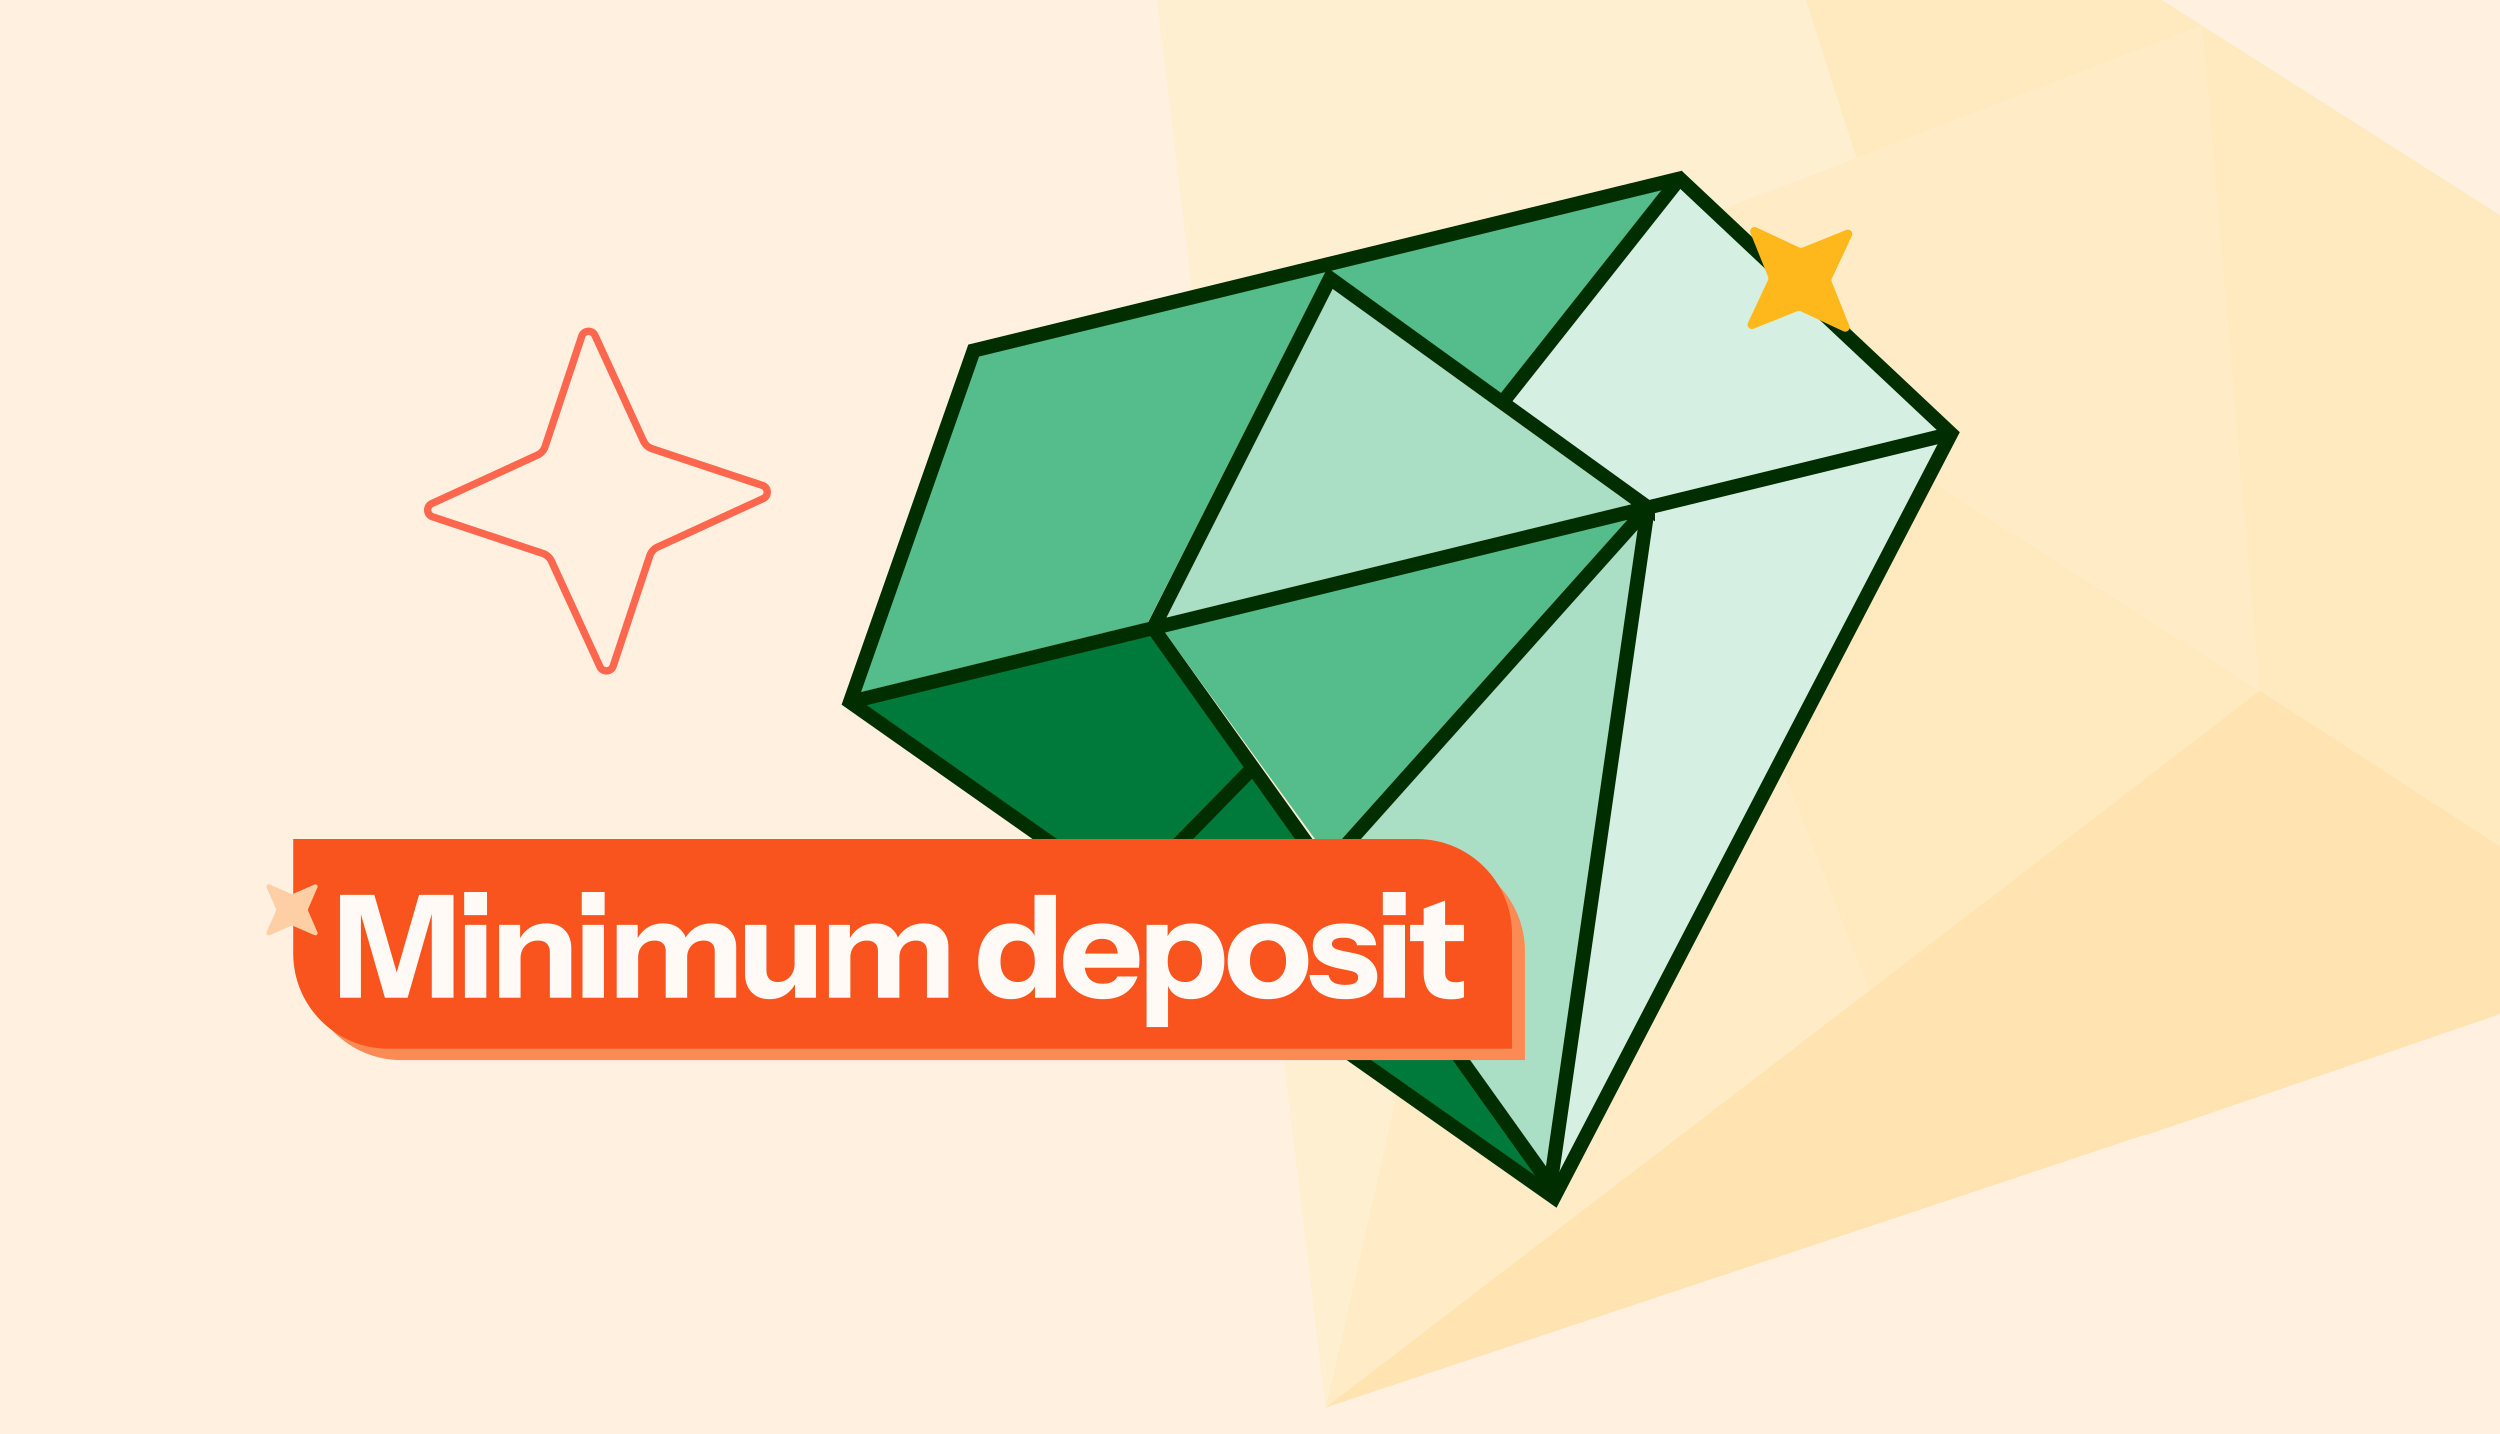 <svg width="441" height="253" fill="none" xmlns="http://www.w3.org/2000/svg"><rect width="100%" height="100%" fill="#333333" stroke="none"/><g clip-path="url(#a)"><path fill="#FFF0DF" d="M0 0H441V253H0z"/><g opacity=".24"><path d="M398.623 121.786l-41.04 31.569 20.945 46.884 92.434-31.597-72.339-46.856z" fill="#FFB81C"/><path d="M302.527-49.98l24.911 77.841 60.989-23.33-85.9-54.511z" fill="#FFCF54"/><path d="M279.574 46.115l119.19 75.702L388.429 4.532 279.574 46.115z" fill="#FFDD76"/><path d="M233.698 248.329l144.866-48.227-20.977-46.746-123.889 94.973z" fill="#FFB81C"/><path d="M233.868 248.223l95.931-73.627-50.225-128.481-45.706 202.108z" fill="#FFDD76"/><path d="M279.57 46.114l-75.7-48.06 29.962 250.306L279.57 46.114z" fill="#FFEBA4"/><path d="M279.572 46.114l50.193 128.619 68.859-52.948-119.052-75.671z" fill="#FFCF54"/><path d="M203.733-1.978l75.838 48.093 47.867-18.253-24.805-77.672-98.9 47.832z" fill="#FFEBA4"/><path d="M475.26 59.776l-86.826-55.24 10.19 117.249 72.309 46.995 4.327-109.004z" fill="#FFCF54"/></g><path d="M202.897 112.088l16.805 23.083-21.051 21.503-45.957-32.354 50.203-12.232z" fill="#007A3B"/><path d="M234.648 47.67l58.686-14.299-28.532 36.058-30.154-21.76z" fill="#55BD8B"/><path d="M287.823 89.002l-82.138 20.013 29.357-58.14 52.781 38.127z" fill="#AADEC5"/><path d="M273.715 209.474l-73.168-51.49 20.515-20.913 52.653 72.403z" fill="#007A3B"/><path d="M273.5 208l-37.972-55.065 53.401-59.716L273.5 208z" fill="#AADEC5"/><path d="M291.74 90.358L342.051 78.1l-68.352 131.379 18.041-119.12z" fill="#D5EFE2"/><path d="M287.484 91.394l-53.346 59.612-28.792-39.599 82.138-20.013z" fill="#55BD8B"/><path d="M341.809 75.847L290.906 88.25l-24.207-17.493 29.669-37.55 45.441 42.64z" fill="#D5EFE2"/><path d="M172.592 62.789l61.327-14.943-31.426 61.947-50.793 12.376 20.892-59.38z" fill="#55BD8B"/><path d="M234.031 46.664l-62.272 15.172-21.808 61.989 124.171 87.379 70.041-134.7-47.879-45.009-62.253 15.169z" stroke="#002E00" stroke-width="2.5" stroke-miterlimit="10"/><path d="M290.691 89.532L273.5 209l-70.08-98.204 31.201-61.703 56.07 40.44zM265.015 71.013l31.268-39.518M290.692 89.532l-56.795 63.5M221.203 135.258l-22.443 22.919M149.95 123.824l194.213-47.32" stroke="#002E00" stroke-width="2.5" stroke-miterlimit="10"/><path d="M317.356 43.642l-7.523-3.519c-.63-.295-1.302.333-1.044.986l3.094 7.703a.775.775 0 01-.017.616l-3.521 7.517c-.295.63.333 1.302.987 1.043l7.708-3.091a.778.778 0 01.615.017l7.522 3.519a.773.773 0 001.044-.986l-3.094-7.704a.779.779 0 01.017-.614l3.522-7.518c.294-.63-.333-1.302-.987-1.043l-7.708 3.092a.777.777 0 01-.615-.018z" fill="#FFB81C"/><path fill-rule="evenodd" clip-rule="evenodd" d="M114.814 79.775a3.218 3.218 0 01-1.892-1.704l-.002-.003-8.551-18.617-.001-.002a.607.607 0 00-1.127.058l-6.466 19.466a3.22 3.22 0 01-1.704 1.893l-.003.001-18.617 8.552h-.002a.607.607 0 00.058 1.128l19.466 6.466a3.22 3.22 0 011.893 1.702c0 .002 0 .003.002.004l8.551 18.618.001.002a.608.608 0 001.127-.058m0 0l6.466-19.467a3.217 3.217 0 011.706-1.894l18.618-8.551.002-.001a.607.607 0 00-.059-1.127l-19.466-6.466m20.071 8.772l-18.629 8.557a1.92 1.92 0 00-1.013 1.132l-6.463 19.455c-.542 1.63-2.808 1.768-3.54.194l-8.556-18.629a1.92 1.92 0 00-1.132-1.013L76.097 91.78c-1.63-.542-1.768-2.808-.195-3.54l18.63-8.556a1.92 1.92 0 001.013-1.132l6.462-19.455c.543-1.63 2.808-1.769 3.541-.195l8.556 18.63c.214.472.625.84 1.132 1.013l19.455 6.462c1.63.543 1.768 2.808.194 3.54z" fill="#FF664E"/><path d="M54 151h198.193c9.282 0 16.807 7.525 16.807 16.807V187H70.807C61.525 187 54 179.475 54 170.193V151z" fill="#FB8A54"/><path d="M51.723 148h198.193c9.282 0 16.807 7.525 16.807 16.807V185H68.529c-9.282 0-16.806-7.525-16.806-16.807V148z" fill="#F9541D"/><path d="M59.983 176v-18.151h6.05l5.043 17.496h-2.194l5.042-17.496H80V176h-3.832v-17.067h.655L71.908 176h-4.009l-4.865-16.916h.63V176h-3.68zm22.023 0v-12.857h3.781V176h-3.782zm-.127-14.571v-4.084h4.034v4.084H81.88zM88.044 176v-12.857h3.706v3.025h.076V176h-3.782zm8.95 0v-7.966c0-.706-.185-1.236-.555-1.589-.353-.353-.874-.529-1.563-.529-.588 0-1.118.134-1.588.403a2.986 2.986 0 00-1.084 1.11c-.252.47-.378 1.025-.378 1.663l-.328-3.1c.42-.942 1.033-1.689 1.84-2.244.824-.572 1.832-.857 3.026-.857 1.428 0 2.52.403 3.277 1.21.756.79 1.134 1.857 1.134 3.202V176h-3.781zm5.755 0v-12.857h3.781V176h-3.781zm-.126-14.571v-4.084h4.033v4.084h-4.033zM108.787 176v-12.857h3.706v3.025h.076V176h-3.782zm8.647 0v-8.168c0-.656-.176-1.135-.529-1.437-.336-.319-.815-.479-1.437-.479-.538 0-1.034.126-1.487.378-.437.235-.782.58-1.034 1.034-.252.437-.378.958-.378 1.563l-.328-2.899c.42-.942 1.025-1.689 1.815-2.244.807-.572 1.773-.857 2.899-.857 1.345 0 2.387.378 3.126 1.134.757.757 1.135 1.706 1.135 2.849V176h-3.782zm8.647 0v-8.168c0-.656-.176-1.135-.529-1.437-.336-.319-.815-.479-1.437-.479-.538 0-1.034.126-1.487.378-.437.235-.782.58-1.034 1.034-.252.437-.378.958-.378 1.563l-.58-2.899a5.192 5.192 0 011.866-2.244c.84-.572 1.848-.857 3.025-.857 1.395 0 2.462.395 3.202 1.185.756.773 1.134 1.79 1.134 3.05V176h-3.782zm9.646.252c-.908 0-1.689-.193-2.345-.58a4.02 4.02 0 01-1.462-1.588c-.336-.672-.504-1.42-.504-2.244v-8.697h3.781v7.966c0 .706.177 1.236.53 1.588.353.353.848.53 1.487.53.571 0 1.076-.135 1.513-.403a2.858 2.858 0 001.033-1.11c.269-.487.404-1.042.404-1.664l.327 3.101a5.458 5.458 0 01-1.84 2.244c-.807.571-1.781.857-2.924.857zm4.512-.252v-3.025h-.075v-9.832h3.781V176h-3.706zm5.983 0v-12.857h3.706v3.025h.076V176h-3.782zm8.647 0v-8.168c0-.656-.176-1.135-.529-1.437-.336-.319-.815-.479-1.437-.479-.538 0-1.034.126-1.487.378-.437.235-.782.58-1.034 1.034-.252.437-.378.958-.378 1.563l-.328-2.899c.42-.942 1.025-1.689 1.815-2.244.807-.572 1.773-.857 2.899-.857 1.345 0 2.387.378 3.126 1.134.757.757 1.135 1.706 1.135 2.849V176h-3.782zm8.647 0v-8.168c0-.656-.176-1.135-.529-1.437-.336-.319-.815-.479-1.437-.479-.538 0-1.034.126-1.487.378-.437.235-.782.58-1.034 1.034-.252.437-.378.958-.378 1.563l-.58-2.899a5.192 5.192 0 011.866-2.244c.84-.572 1.848-.857 3.025-.857 1.395 0 2.462.395 3.202 1.185.756.773 1.134 1.79 1.134 3.05V176h-3.782zm19.05 0v-2.849l.252.051c-.168.924-.672 1.664-1.513 2.218-.823.555-1.815.832-2.974.832-1.177 0-2.202-.269-3.076-.807-.857-.554-1.521-1.327-1.992-2.319-.47-.992-.706-2.16-.706-3.504 0-1.361.244-2.546.732-3.555.487-1.008 1.168-1.79 2.042-2.344.89-.555 1.924-.832 3.1-.832 1.227 0 2.219.285 2.975.857.773.571 1.227 1.353 1.362 2.344l-.278.026v-8.269h3.782V176h-3.706zm-3.025-2.773c.89 0 1.613-.311 2.168-.933.554-.639.832-1.546.832-2.723 0-1.176-.286-2.075-.858-2.697-.554-.639-1.285-.958-2.193-.958-.874 0-1.596.319-2.168.958-.554.639-.832 1.546-.832 2.723 0 1.176.278 2.075.832 2.697.572.622 1.311.933 2.219.933zm15.048 3.025c-1.428 0-2.672-.277-3.731-.832a6.203 6.203 0 01-2.47-2.37c-.572-1.008-.858-2.168-.858-3.479 0-1.327.286-2.487.858-3.479a6.084 6.084 0 012.445-2.344c1.042-.572 2.252-.857 3.63-.857 1.328 0 2.479.269 3.454.806a5.716 5.716 0 012.269 2.244c.538.958.807 2.084.807 3.378 0 .269-.009.521-.026.757a7.15 7.15 0 01-.075.63h-11.143v-2.496h8.092l-.655.454c0-1.042-.252-1.807-.756-2.294-.488-.504-1.16-.757-2.017-.757-.992 0-1.765.337-2.32 1.009-.537.672-.806 1.681-.806 3.025 0 1.311.269 2.286.806 2.924.555.639 1.379.958 2.471.958.605 0 1.126-.1 1.563-.302a2 2 0 00.983-.983h3.555c-.42 1.243-1.143 2.227-2.168 2.949-1.009.706-2.311 1.059-3.908 1.059zm15.51 0c-1.227 0-2.21-.286-2.95-.857-.739-.571-1.176-1.353-1.311-2.345l.202-.025v8.143h-3.781v-18.025h3.706v2.849l-.227-.051c.185-.941.689-1.68 1.512-2.218.824-.555 1.841-.832 3.051-.832 1.159 0 2.159.277 3 .832.857.538 1.512 1.302 1.966 2.294.471.991.706 2.159.706 3.504 0 1.361-.244 2.546-.731 3.555-.488 1.008-1.168 1.79-2.042 2.344-.874.555-1.908.832-3.101.832zm-1.059-3.025c.891 0 1.614-.319 2.168-.958.555-.639.832-1.546.832-2.723 0-1.176-.286-2.075-.857-2.697-.555-.622-1.286-.933-2.193-.933-.874 0-1.597.319-2.168.958-.555.622-.832 1.521-.832 2.697 0 1.177.277 2.084.832 2.723.571.622 1.311.933 2.218.933zm14.64 3.025c-1.412 0-2.656-.277-3.732-.832a6.388 6.388 0 01-2.495-2.37c-.589-1.025-.883-2.201-.883-3.529 0-1.328.294-2.487.883-3.479a6.264 6.264 0 012.495-2.319c1.076-.555 2.32-.832 3.732-.832 1.428 0 2.672.277 3.731.832 1.075.554 1.907 1.327 2.495 2.319.589.992.883 2.151.883 3.479 0 1.328-.303 2.504-.908 3.529-.588 1.009-1.42 1.799-2.496 2.37-1.058.555-2.294.832-3.705.832zm0-2.975c.588 0 1.117-.151 1.588-.453a3.199 3.199 0 001.159-1.286c.286-.572.429-1.252.429-2.042 0-1.16-.311-2.051-.933-2.672-.605-.639-1.353-.958-2.243-.958-.891 0-1.648.319-2.269.958-.605.638-.908 1.529-.908 2.672 0 .79.143 1.47.429 2.042.285.554.663.983 1.134 1.286a3.002 3.002 0 001.614.453zm13.624 2.975c-1.882 0-3.378-.378-4.487-1.134-1.109-.757-1.714-1.799-1.815-3.126h3.378a1.78 1.78 0 00.857 1.311c.504.285 1.193.428 2.067.428.79 0 1.362-.109 1.714-.328.37-.235.555-.563.555-.983 0-.319-.109-.563-.328-.731-.201-.185-.579-.336-1.134-.454l-2.067-.428c-1.53-.32-2.656-.799-3.378-1.437-.723-.656-1.084-1.496-1.084-2.521 0-1.244.479-2.21 1.436-2.899.958-.706 2.295-1.059 4.009-1.059 1.697 0 3.05.344 4.059 1.033 1.008.673 1.563 1.614 1.664 2.824h-3.379c-.067-.437-.302-.765-.705-.983-.404-.236-.975-.353-1.715-.353-.672 0-1.176.101-1.512.302-.32.185-.479.454-.479.807 0 .303.134.546.403.731.269.168.714.319 1.336.454l2.319.479c1.295.269 2.269.773 2.925 1.512a3.65 3.65 0 011.008 2.572c0 1.26-.496 2.244-1.487 2.949-.975.69-2.361 1.034-4.16 1.034zm6.754-.252v-12.857h3.782V176h-3.782zm-.126-14.571v-4.084h4.034v4.084h-4.034zm12.069 14.848c-1.647 0-2.874-.395-3.681-1.185-.79-.806-1.185-2.025-1.185-3.655v-11.168l3.782-1.412v12.706c0 .571.159 1 .479 1.286.319.285.815.428 1.487.428.252 0 .487-.025.706-.075.218-.051.437-.11.655-.177v2.874c-.218.118-.529.21-.932.277a7.627 7.627 0 01-1.311.101zm-7.261-10.26v-2.874h9.504v2.874h-9.504z" fill="#FFFAF5"/><path d="M51.672 157.686l3.821-1.653a.387.387 0 01.51.507l-1.66 3.806a.389.389 0 000 .308l1.66 3.806a.387.387 0 01-.51.507l-3.82-1.653a.394.394 0 00-.31 0l-3.82 1.653a.387.387 0 01-.51-.507l1.66-3.806a.388.388 0 000-.308l-1.66-3.806a.387.387 0 01.51-.507l3.82 1.653a.394.394 0 00.31 0z" fill="#FECEA4"/></g><defs><clipPath id="a"><path fill="#fff" d="M0 0H441V253H0z"/></clipPath></defs></svg>